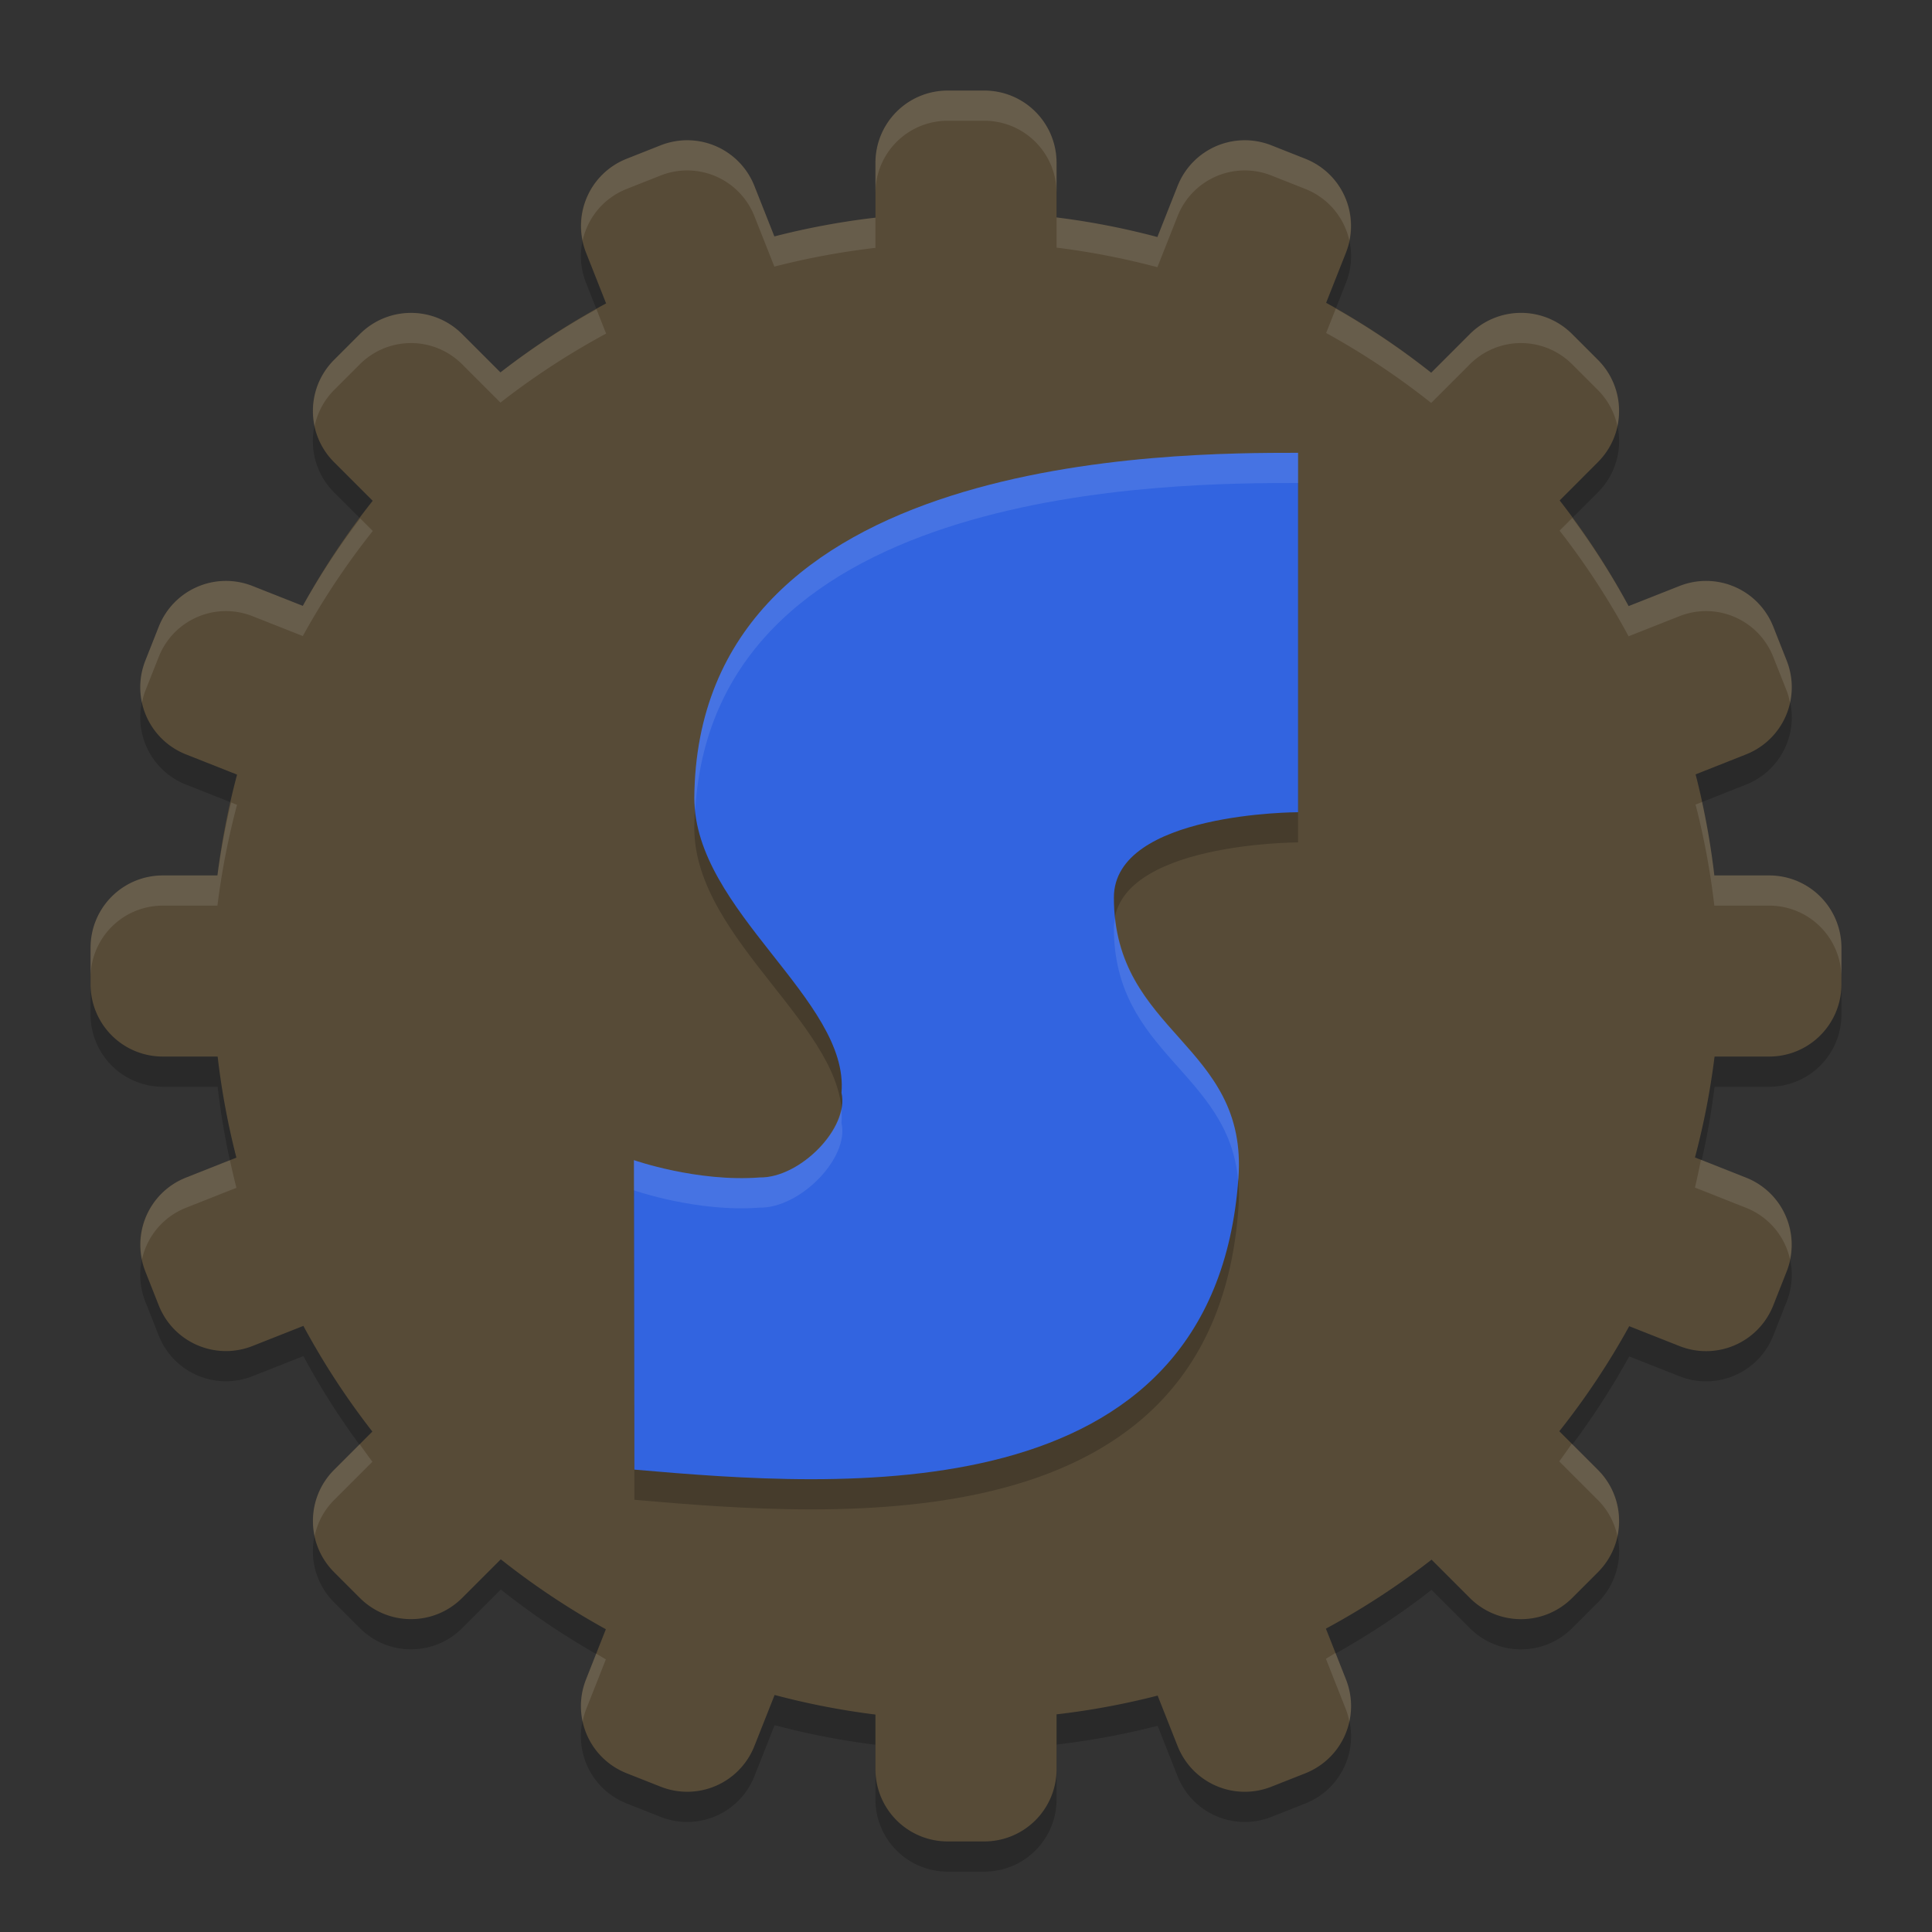 <svg xmlns="http://www.w3.org/2000/svg" width="64" height="64" version="1">
 <rect width="100%" height="100%" fill="#333333" stroke="none"/>
 <path style="opacity:0.2" d="M 31.398,4 C 30.069,4 29,5.069 29,6.398 v 1.812 A 25,25 0 0 0 25.652,8.832 L 24.992,7.164 C 24.503,5.928 23.115,5.327 21.879,5.816 L 20.762,6.258 C 19.526,6.747 18.924,8.135 19.414,9.371 l 0.664,1.68 a 25,25 0 0 0 -3.5,2.285 L 15.312,12.07 c -0.94,-0.94 -2.454,-0.94 -3.395,0 l -0.848,0.848 c -0.94,0.94 -0.94,2.454 0,3.395 l 1.277,1.277 A 25,25 0 0 0 10.031,21.07 L 8.371,20.414 C 7.135,19.924 5.747,20.526 5.258,21.762 l -0.441,1.117 c -0.49,1.236 0.111,2.624 1.348,3.113 l 1.688,0.668 A 25,25 0 0 0 7.203,30 H 5.398 C 4.069,30 3,31.069 3,32.398 v 1.203 C 3,34.931 4.069,36 5.398,36 h 1.812 a 25,25 0 0 0 0.621,3.348 L 6.164,40.008 C 4.928,40.497 4.327,41.885 4.816,43.121 l 0.441,1.117 c 0.49,1.236 1.877,1.837 3.113,1.348 l 1.68,-0.664 a 25,25 0 0 0 2.285,3.5 L 11.07,49.688 c -0.94,0.94 -0.94,2.454 0,3.395 l 0.848,0.848 c 0.94,0.94 2.454,0.94 3.395,0 l 1.277,-1.277 a 25,25 0 0 0 3.48,2.316 l -0.656,1.66 c -0.49,1.236 0.111,2.624 1.348,3.113 l 1.117,0.441 c 1.236,0.49 2.624,-0.111 3.113,-1.348 l 0.668,-1.688 A 25,25 0 0 0 29,57.797 v 1.805 C 29,60.931 30.069,62 31.398,62 h 1.203 C 33.931,62 35,60.931 35,59.602 v -1.812 a 25,25 0 0 0 3.348,-0.621 l 0.66,1.668 c 0.49,1.236 1.877,1.837 3.113,1.348 l 1.117,-0.441 c 1.236,-0.49 1.837,-1.877 1.348,-3.113 l -0.664,-1.68 a 25,25 0 0 0 3.5,-2.285 l 1.266,1.266 c 0.94,0.94 2.454,0.94 3.395,0 l 0.848,-0.848 c 0.94,-0.94 0.94,-2.454 0,-3.395 l -1.277,-1.277 a 25,25 0 0 0 2.316,-3.48 l 1.66,0.656 c 1.236,0.49 2.624,-0.111 3.113,-1.348 l 0.441,-1.117 c 0.49,-1.236 -0.111,-2.624 -1.348,-3.113 l -1.688,-0.668 A 25,25 0 0 0 56.797,36 h 1.805 C 59.931,36 61,34.931 61,33.602 V 32.398 C 61,31.069 59.931,30 58.602,30 h -1.812 a 25,25 0 0 0 -0.621,-3.348 l 1.668,-0.66 c 1.236,-0.49 1.837,-1.877 1.348,-3.113 l -0.441,-1.117 c -0.49,-1.236 -1.877,-1.837 -3.113,-1.348 l -1.68,0.664 A 25,25 0 0 0 51.664,17.578 L 52.93,16.312 c 0.94,-0.94 0.94,-2.454 0,-3.395 l -0.848,-0.848 c -0.94,-0.94 -2.454,-0.94 -3.395,0 l -1.277,1.277 A 25,25 0 0 0 43.93,11.031 l 0.656,-1.66 C 45.076,8.135 44.474,6.747 43.238,6.258 L 42.121,5.816 C 40.885,5.327 39.497,5.928 39.008,7.164 l -0.668,1.688 A 25,25 0 0 0 35,8.203 V 6.398 C 35,5.069 33.931,4 32.602,4 Z"/>
 <path style="fill:#574b37" d="M 31.398,3 C 30.069,3 29,4.069 29,5.398 v 1.812 A 25,25 0 0 0 25.652,7.832 L 24.992,6.164 C 24.503,4.928 23.115,4.327 21.879,4.816 L 20.762,5.258 C 19.526,5.747 18.924,7.135 19.414,8.371 l 0.664,1.68 a 25,25 0 0 0 -3.5,2.285 L 15.312,11.07 c -0.94,-0.94 -2.454,-0.94 -3.395,0 l -0.848,0.848 c -0.94,0.94 -0.94,2.454 0,3.395 l 1.277,1.277 A 25,25 0 0 0 10.031,20.07 L 8.371,19.414 C 7.135,18.924 5.747,19.526 5.258,20.762 l -0.441,1.117 c -0.49,1.236 0.111,2.624 1.348,3.113 l 1.688,0.668 A 25,25 0 0 0 7.203,29 H 5.398 C 4.069,29 3,30.069 3,31.398 v 1.203 C 3,33.931 4.069,35 5.398,35 h 1.812 a 25,25 0 0 0 0.621,3.348 L 6.164,39.008 C 4.928,39.497 4.327,40.885 4.816,42.121 l 0.441,1.117 c 0.49,1.236 1.877,1.837 3.113,1.348 l 1.68,-0.664 a 25,25 0 0 0 2.285,3.5 L 11.07,48.688 c -0.94,0.94 -0.94,2.454 0,3.395 l 0.848,0.848 c 0.94,0.94 2.454,0.94 3.395,0 l 1.277,-1.277 a 25,25 0 0 0 3.48,2.316 l -0.656,1.66 c -0.49,1.236 0.111,2.624 1.348,3.113 l 1.117,0.441 c 1.236,0.49 2.624,-0.111 3.113,-1.348 l 0.668,-1.688 A 25,25 0 0 0 29,56.797 v 1.805 C 29,59.931 30.069,61 31.398,61 h 1.203 C 33.931,61 35,59.931 35,58.602 v -1.812 a 25,25 0 0 0 3.348,-0.621 l 0.66,1.668 c 0.49,1.236 1.877,1.837 3.113,1.348 l 1.117,-0.441 c 1.236,-0.49 1.837,-1.877 1.348,-3.113 l -0.664,-1.68 a 25,25 0 0 0 3.5,-2.285 l 1.266,1.266 c 0.94,0.94 2.454,0.94 3.395,0 l 0.848,-0.848 c 0.94,-0.94 0.94,-2.454 0,-3.395 l -1.277,-1.277 a 25,25 0 0 0 2.316,-3.48 l 1.66,0.656 c 1.236,0.49 2.624,-0.111 3.113,-1.348 l 0.441,-1.117 c 0.49,-1.236 -0.111,-2.624 -1.348,-3.113 l -1.688,-0.668 A 25,25 0 0 0 56.797,35 h 1.805 C 59.931,35 61,33.931 61,32.602 V 31.398 C 61,30.069 59.931,29 58.602,29 h -1.812 a 25,25 0 0 0 -0.621,-3.348 l 1.668,-0.66 c 1.236,-0.49 1.837,-1.877 1.348,-3.113 l -0.441,-1.117 c -0.49,-1.236 -1.877,-1.837 -3.113,-1.348 l -1.68,0.664 a 25,25 0 0 0 -2.285,-3.5 L 52.93,15.312 c 0.94,-0.94 0.94,-2.454 0,-3.395 l -0.848,-0.848 c -0.94,-0.94 -2.454,-0.94 -3.395,0 l -1.277,1.277 A 25,25 0 0 0 43.93,10.031 l 0.656,-1.66 C 45.076,7.135 44.474,5.747 43.238,5.258 L 42.121,4.816 C 40.885,4.327 39.497,4.928 39.008,6.164 l -0.668,1.688 A 25,25 0 0 0 35,7.203 V 5.398 C 35,4.069 33.931,3 32.602,3 Z"/>
 <path style="opacity:0.2" d="M 43,16 43,27.906 c 0,0 -6.101,0 -6.101,2.827 0,4.523 4.448,4.84 4.125,9.297 -0.806,11.219 -13.227,10.241 -20.009,9.653 L 21,39.431 c 0,0 2.094,0.734 4.167,0.574 C 26.5,40.027 28.144,38.364 27.875,37.2 28.144,34.124 23.011,31.176 23,27.442 23.085,16 38.875,16 43,16 Z"/>
 <path style="fill:#3264e0" d="M 43,15 43,26.906 c 0,0 -6.101,0 -6.101,2.827 0,4.523 4.448,4.84 4.125,9.297 -0.806,11.219 -13.227,10.241 -20.009,9.653 L 21,38.431 c 0,0 2.094,0.734 4.167,0.574 C 26.5,39.027 28.144,37.364 27.875,36.2 28.144,33.124 23.011,30.176 23,26.442 23.085,15 38.875,15 43,15 Z"/>
 <path style="opacity:0.1;fill:#ffffff" d="M 31.398 3 C 30.069 3 29 4.069 29 5.398 L 29 6.398 C 29 5.069 30.069 4 31.398 4 L 32.602 4 C 33.931 4 35 5.069 35 6.398 L 35 5.398 C 35 4.069 33.931 3 32.602 3 L 31.398 3 z M 22.818 4.646 C 22.507 4.64 22.188 4.694 21.879 4.816 L 20.762 5.258 C 19.658 5.695 19.068 6.847 19.301 7.969 C 19.467 7.219 19.991 6.563 20.762 6.258 L 21.879 5.816 C 23.115 5.327 24.503 5.928 24.992 7.164 L 25.652 8.832 A 25 25 0 0 1 29 8.211 L 29 7.211 A 25 25 0 0 0 25.652 7.832 L 24.992 6.164 C 24.625 5.237 23.753 4.667 22.818 4.646 z M 41.182 4.646 C 40.247 4.667 39.375 5.237 39.008 6.164 L 38.34 7.852 A 25 25 0 0 0 35 7.203 L 35 8.203 A 25 25 0 0 1 38.34 8.852 L 39.008 7.164 C 39.497 5.928 40.885 5.327 42.121 5.816 L 43.238 6.258 C 44.009 6.563 44.533 7.219 44.699 7.969 C 44.932 6.847 44.342 5.695 43.238 5.258 L 42.121 4.816 C 41.812 4.694 41.493 4.64 41.182 4.646 z M 44.25 10.223 L 43.93 11.031 A 25 25 0 0 1 47.41 13.348 L 48.688 12.07 C 49.628 11.13 51.142 11.13 52.082 12.07 L 52.93 12.918 C 53.271 13.259 53.485 13.678 53.578 14.115 C 53.742 13.347 53.529 12.517 52.93 11.918 L 52.082 11.07 C 51.142 10.13 49.628 10.13 48.688 11.07 L 47.41 12.348 A 25 25 0 0 0 44.25 10.223 z M 19.76 10.244 A 25 25 0 0 0 16.578 12.336 L 15.312 11.07 C 14.372 10.13 12.858 10.13 11.918 11.07 L 11.07 11.918 C 10.471 12.517 10.258 13.347 10.422 14.115 C 10.515 13.678 10.729 13.259 11.07 12.918 L 11.918 12.07 C 12.858 11.13 14.372 11.13 15.312 12.07 L 16.578 13.336 A 25 25 0 0 1 20.078 11.051 L 19.76 10.244 z M 52.084 17.158 L 51.664 17.578 A 25 25 0 0 1 53.949 21.078 L 55.629 20.414 C 56.865 19.924 58.253 20.526 58.742 21.762 L 59.184 22.879 C 59.236 23.011 59.269 23.146 59.297 23.281 C 59.397 22.829 59.368 22.344 59.184 21.879 L 58.742 20.762 C 58.253 19.526 56.865 18.924 55.629 19.414 L 53.949 20.078 A 25 25 0 0 0 52.084 17.158 z M 11.932 17.174 A 25 25 0 0 0 10.031 20.07 L 8.371 19.414 C 7.135 18.924 5.747 19.526 5.258 20.762 L 4.816 21.879 C 4.632 22.344 4.603 22.829 4.703 23.281 C 4.731 23.146 4.764 23.011 4.816 22.879 L 5.258 21.762 C 5.747 20.526 7.135 19.924 8.371 20.414 L 10.031 21.07 A 25 25 0 0 1 12.348 17.59 L 11.932 17.174 z M 56.383 26.568 L 56.168 26.652 A 25 25 0 0 1 56.789 30 L 58.602 30 C 59.931 30 61 31.069 61 32.398 L 61 31.398 C 61 30.069 59.931 29 58.602 29 L 56.789 29 A 25 25 0 0 0 56.383 26.568 z M 7.654 26.582 A 25 25 0 0 0 7.203 29 L 5.398 29 C 4.069 29 3 30.069 3 31.398 L 3 32.398 C 3 31.069 4.069 30 5.398 30 L 7.203 30 A 25 25 0 0 1 7.852 26.66 L 7.654 26.582 z M 56.346 38.418 A 25 25 0 0 1 56.148 39.34 L 57.836 40.008 C 58.607 40.313 59.131 40.969 59.297 41.719 C 59.53 40.597 58.94 39.445 57.836 39.008 L 56.346 38.418 z M 7.617 38.432 L 6.164 39.008 C 5.06 39.445 4.47 40.597 4.703 41.719 C 4.869 40.969 5.393 40.313 6.164 40.008 L 7.832 39.348 A 25 25 0 0 1 7.617 38.432 z M 52.068 47.826 A 25 25 0 0 1 51.652 48.41 L 52.93 49.688 C 53.271 50.029 53.485 50.447 53.578 50.885 C 53.742 50.117 53.529 49.286 52.93 48.688 L 52.068 47.826 z M 11.916 47.842 L 11.07 48.688 C 10.471 49.286 10.258 50.117 10.422 50.885 C 10.515 50.447 10.729 50.029 11.07 49.688 L 12.336 48.422 A 25 25 0 0 1 11.916 47.842 z M 44.24 54.756 A 25 25 0 0 1 43.922 54.949 L 44.586 56.629 C 44.638 56.761 44.671 56.896 44.699 57.031 C 44.799 56.579 44.77 56.094 44.586 55.629 L 44.24 54.756 z M 19.75 54.777 L 19.414 55.629 C 19.23 56.094 19.201 56.579 19.301 57.031 C 19.329 56.896 19.362 56.761 19.414 56.629 L 20.07 54.969 A 25 25 0 0 1 19.75 54.777 z"/>
 <path style="opacity:0.1;fill:#ffffff" d="M 43 15 C 38.875 15 23.085 14.999 23 26.441 C 23 26.568 23.02 26.692 23.031 26.816 C 23.684 16.008 38.953 16 43 16 L 43 15 z M 36.941 30.416 C 36.923 30.519 36.898 30.62 36.898 30.732 C 36.898 34.925 40.714 35.509 41.016 39.121 C 41.018 39.09 41.023 39.061 41.025 39.029 C 41.33 34.81 37.366 34.296 36.941 30.416 z M 27.867 36.738 C 27.659 37.816 26.304 39.023 25.166 39.004 C 23.094 39.165 21 38.432 21 38.432 L 21.002 39.432 C 21.007 39.433 23.096 40.165 25.166 40.004 C 26.499 40.026 28.144 38.363 27.875 37.199 C 27.889 37.045 27.88 36.892 27.867 36.738 z"/>
</svg>
